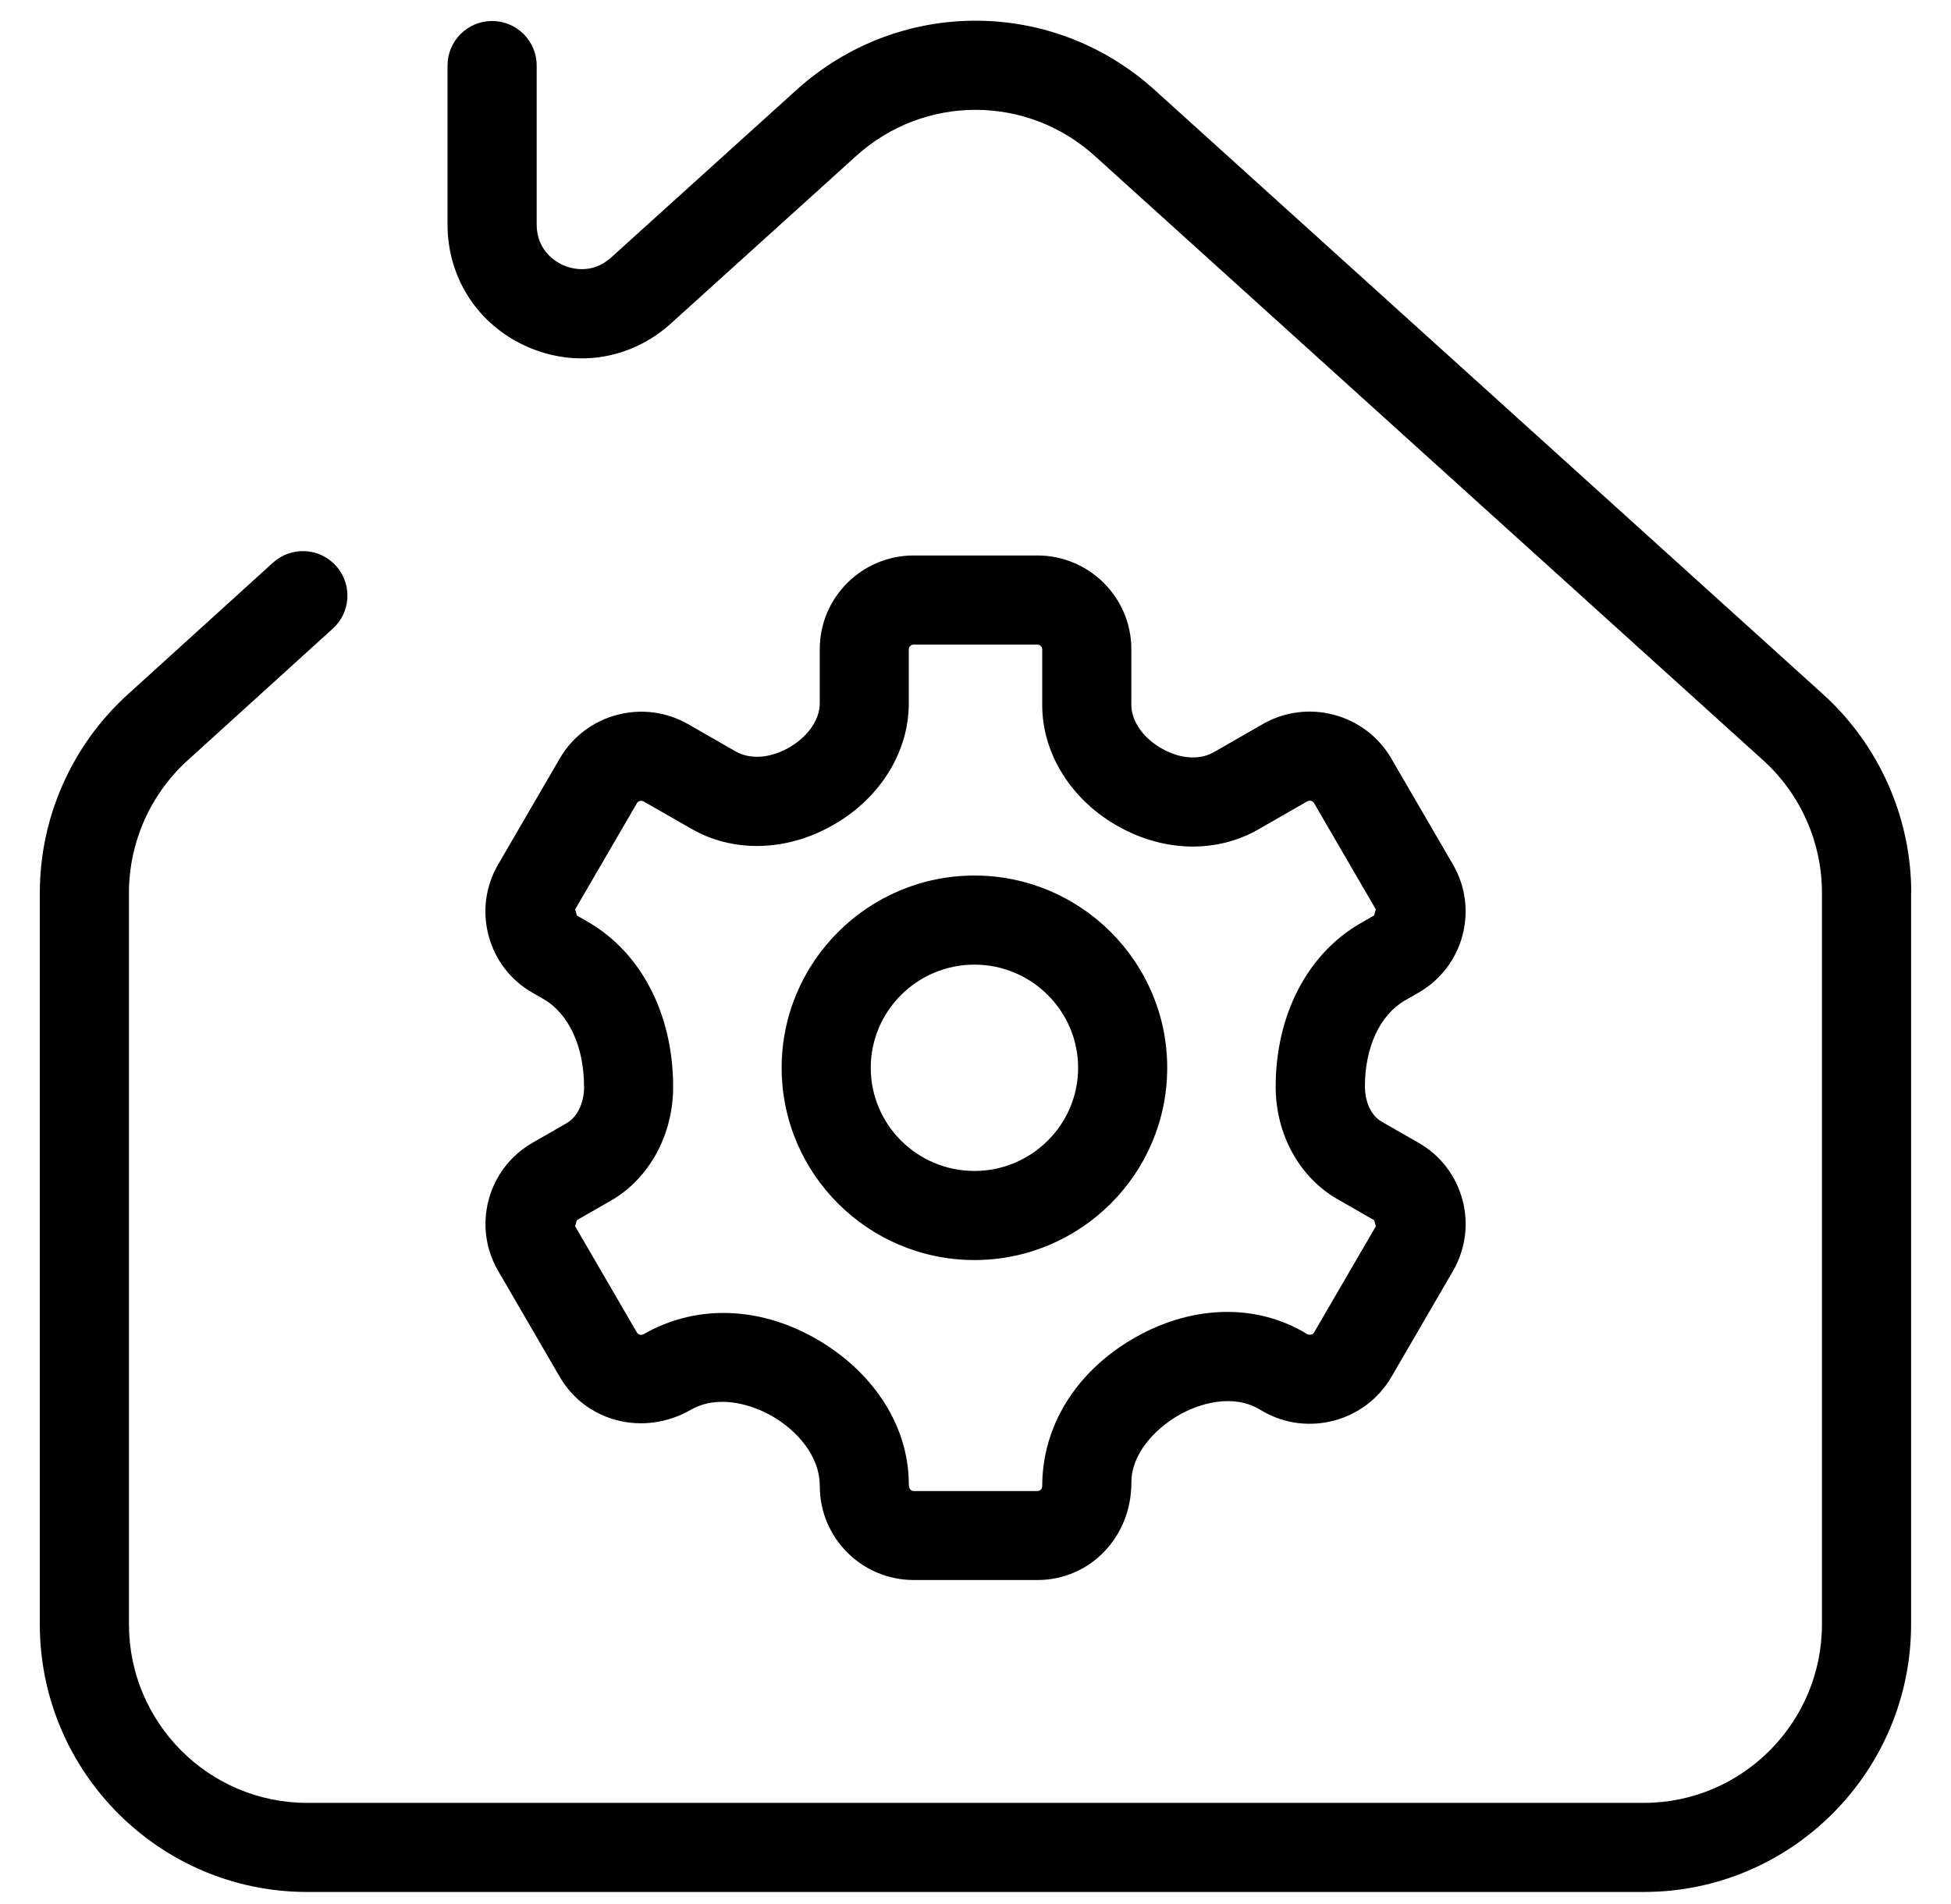 <svg xmlns="http://www.w3.org/2000/svg" fill="none" viewBox="0 0 42 41" height="41" width="42">
<path fill="black" d="M41.141 19.223V34.97C41.141 38.147 38.56 40.733 35.386 40.733H6.612C3.438 40.733 0.857 38.148 0.857 34.97V19.223C0.857 17.596 1.549 16.037 2.756 14.946L5.876 12.114C6.269 11.758 6.875 11.787 7.23 12.179C7.587 12.57 7.557 13.178 7.165 13.533L4.043 16.367C3.237 17.096 2.776 18.137 2.776 19.223V34.97C2.776 37.09 4.496 38.815 6.612 38.815H35.386C37.502 38.815 39.222 37.09 39.222 34.97V19.223C39.222 18.137 38.761 17.096 37.956 16.368L23.57 3.359C22.105 2.033 19.894 2.034 18.43 3.359L14.441 6.966C13.584 7.74 12.399 7.931 11.344 7.462C10.289 6.994 9.634 5.986 9.634 4.833V1.411C9.634 0.881 10.064 0.452 10.594 0.452C11.123 0.452 11.553 0.881 11.553 1.411V4.833C11.553 5.412 11.989 5.65 12.122 5.709C12.258 5.769 12.727 5.933 13.156 5.544L17.144 1.938C19.344 -0.052 22.659 -0.052 24.858 1.938L39.245 14.946C40.451 16.039 41.144 17.597 41.144 19.224L41.141 19.223ZM12.573 23.398C12.573 22.529 12.243 21.82 11.692 21.504L11.462 21.372C10.994 21.105 10.659 20.669 10.519 20.148C10.379 19.626 10.451 19.081 10.723 18.613L12.051 16.329C12.609 15.368 13.848 15.037 14.814 15.591L15.837 16.178C16.139 16.351 16.555 16.328 16.951 16.114C17.373 15.887 17.647 15.506 17.647 15.145V13.977C17.647 12.864 18.554 11.959 19.67 11.959H22.332C23.448 11.959 24.355 12.864 24.355 13.977V15.178C24.355 15.531 24.621 15.905 25.032 16.128C25.422 16.343 25.834 16.365 26.132 16.193L27.187 15.588C28.151 15.035 29.39 15.367 29.949 16.326L31.278 18.612C31.549 19.078 31.621 19.622 31.482 20.144C31.342 20.665 31.006 21.102 30.538 21.371L30.251 21.536C29.707 21.848 29.383 22.543 29.383 23.396C29.383 23.66 29.479 23.997 29.747 24.151L30.537 24.603C31.008 24.873 31.343 25.309 31.483 25.831C31.622 26.352 31.549 26.896 31.279 27.364L29.951 29.648C29.392 30.606 28.153 30.938 27.19 30.387L27.095 30.331C26.533 30.011 25.817 30.203 25.334 30.492C24.861 30.776 24.356 31.298 24.356 31.915C24.356 33.112 23.449 34.017 22.333 34.017H19.671C18.555 34.017 17.648 33.112 17.648 31.998C17.648 31.322 17.133 30.793 16.651 30.506C16.165 30.217 15.444 30.026 14.875 30.35C13.852 30.938 12.612 30.607 12.053 29.648L10.724 27.362C10.453 26.896 10.381 26.352 10.52 25.83C10.66 25.309 10.995 24.872 11.464 24.603L12.195 24.183C12.475 24.022 12.575 23.671 12.575 23.396L12.573 23.398ZM12.38 26.399L13.709 28.685C13.738 28.735 13.806 28.754 13.858 28.723C14.393 28.417 14.978 28.267 15.574 28.267C16.264 28.267 16.968 28.467 17.629 28.859C18.84 29.579 19.564 30.734 19.564 31.951C19.564 32.056 19.611 32.101 19.669 32.101H22.331C22.389 32.101 22.436 32.056 22.436 32C22.436 30.711 23.15 29.564 24.346 28.848C25.574 28.112 26.958 28.046 28.049 28.669L28.143 28.725C28.193 28.75 28.262 28.735 28.29 28.685L29.619 26.401L29.582 26.27L28.792 25.817C27.972 25.347 27.462 24.419 27.462 23.398C27.462 21.849 28.147 20.531 29.294 19.874L29.58 19.709L29.618 19.578L28.289 17.292C28.261 17.241 28.192 17.222 28.14 17.254L27.086 17.858C26.204 18.363 25.093 18.348 24.114 17.814C23.078 17.252 22.436 16.241 22.436 15.179V13.978C22.436 13.922 22.389 13.878 22.331 13.878H19.669C19.611 13.878 19.564 13.923 19.564 13.978V15.146C19.564 16.218 18.912 17.238 17.862 17.803C16.88 18.336 15.765 18.351 14.883 17.843L13.858 17.256C13.807 17.228 13.738 17.243 13.71 17.295L12.381 19.579L12.419 19.71L12.647 19.842C13.802 20.503 14.491 21.834 14.491 23.399C14.491 24.436 13.976 25.376 13.148 25.851L12.418 26.27L12.381 26.401L12.38 26.399ZM16.827 22.989C16.827 20.707 18.689 18.85 20.977 18.85C23.265 18.85 25.127 20.708 25.127 22.989C25.127 25.271 23.265 27.128 20.977 27.128C18.689 27.128 16.827 25.271 16.827 22.989ZM18.745 22.989C18.745 24.213 19.746 25.21 20.977 25.21C22.207 25.21 23.209 24.213 23.209 22.989C23.209 21.766 22.207 20.768 20.977 20.768C19.746 20.768 18.745 21.765 18.745 22.989Z"></path>
</svg>
